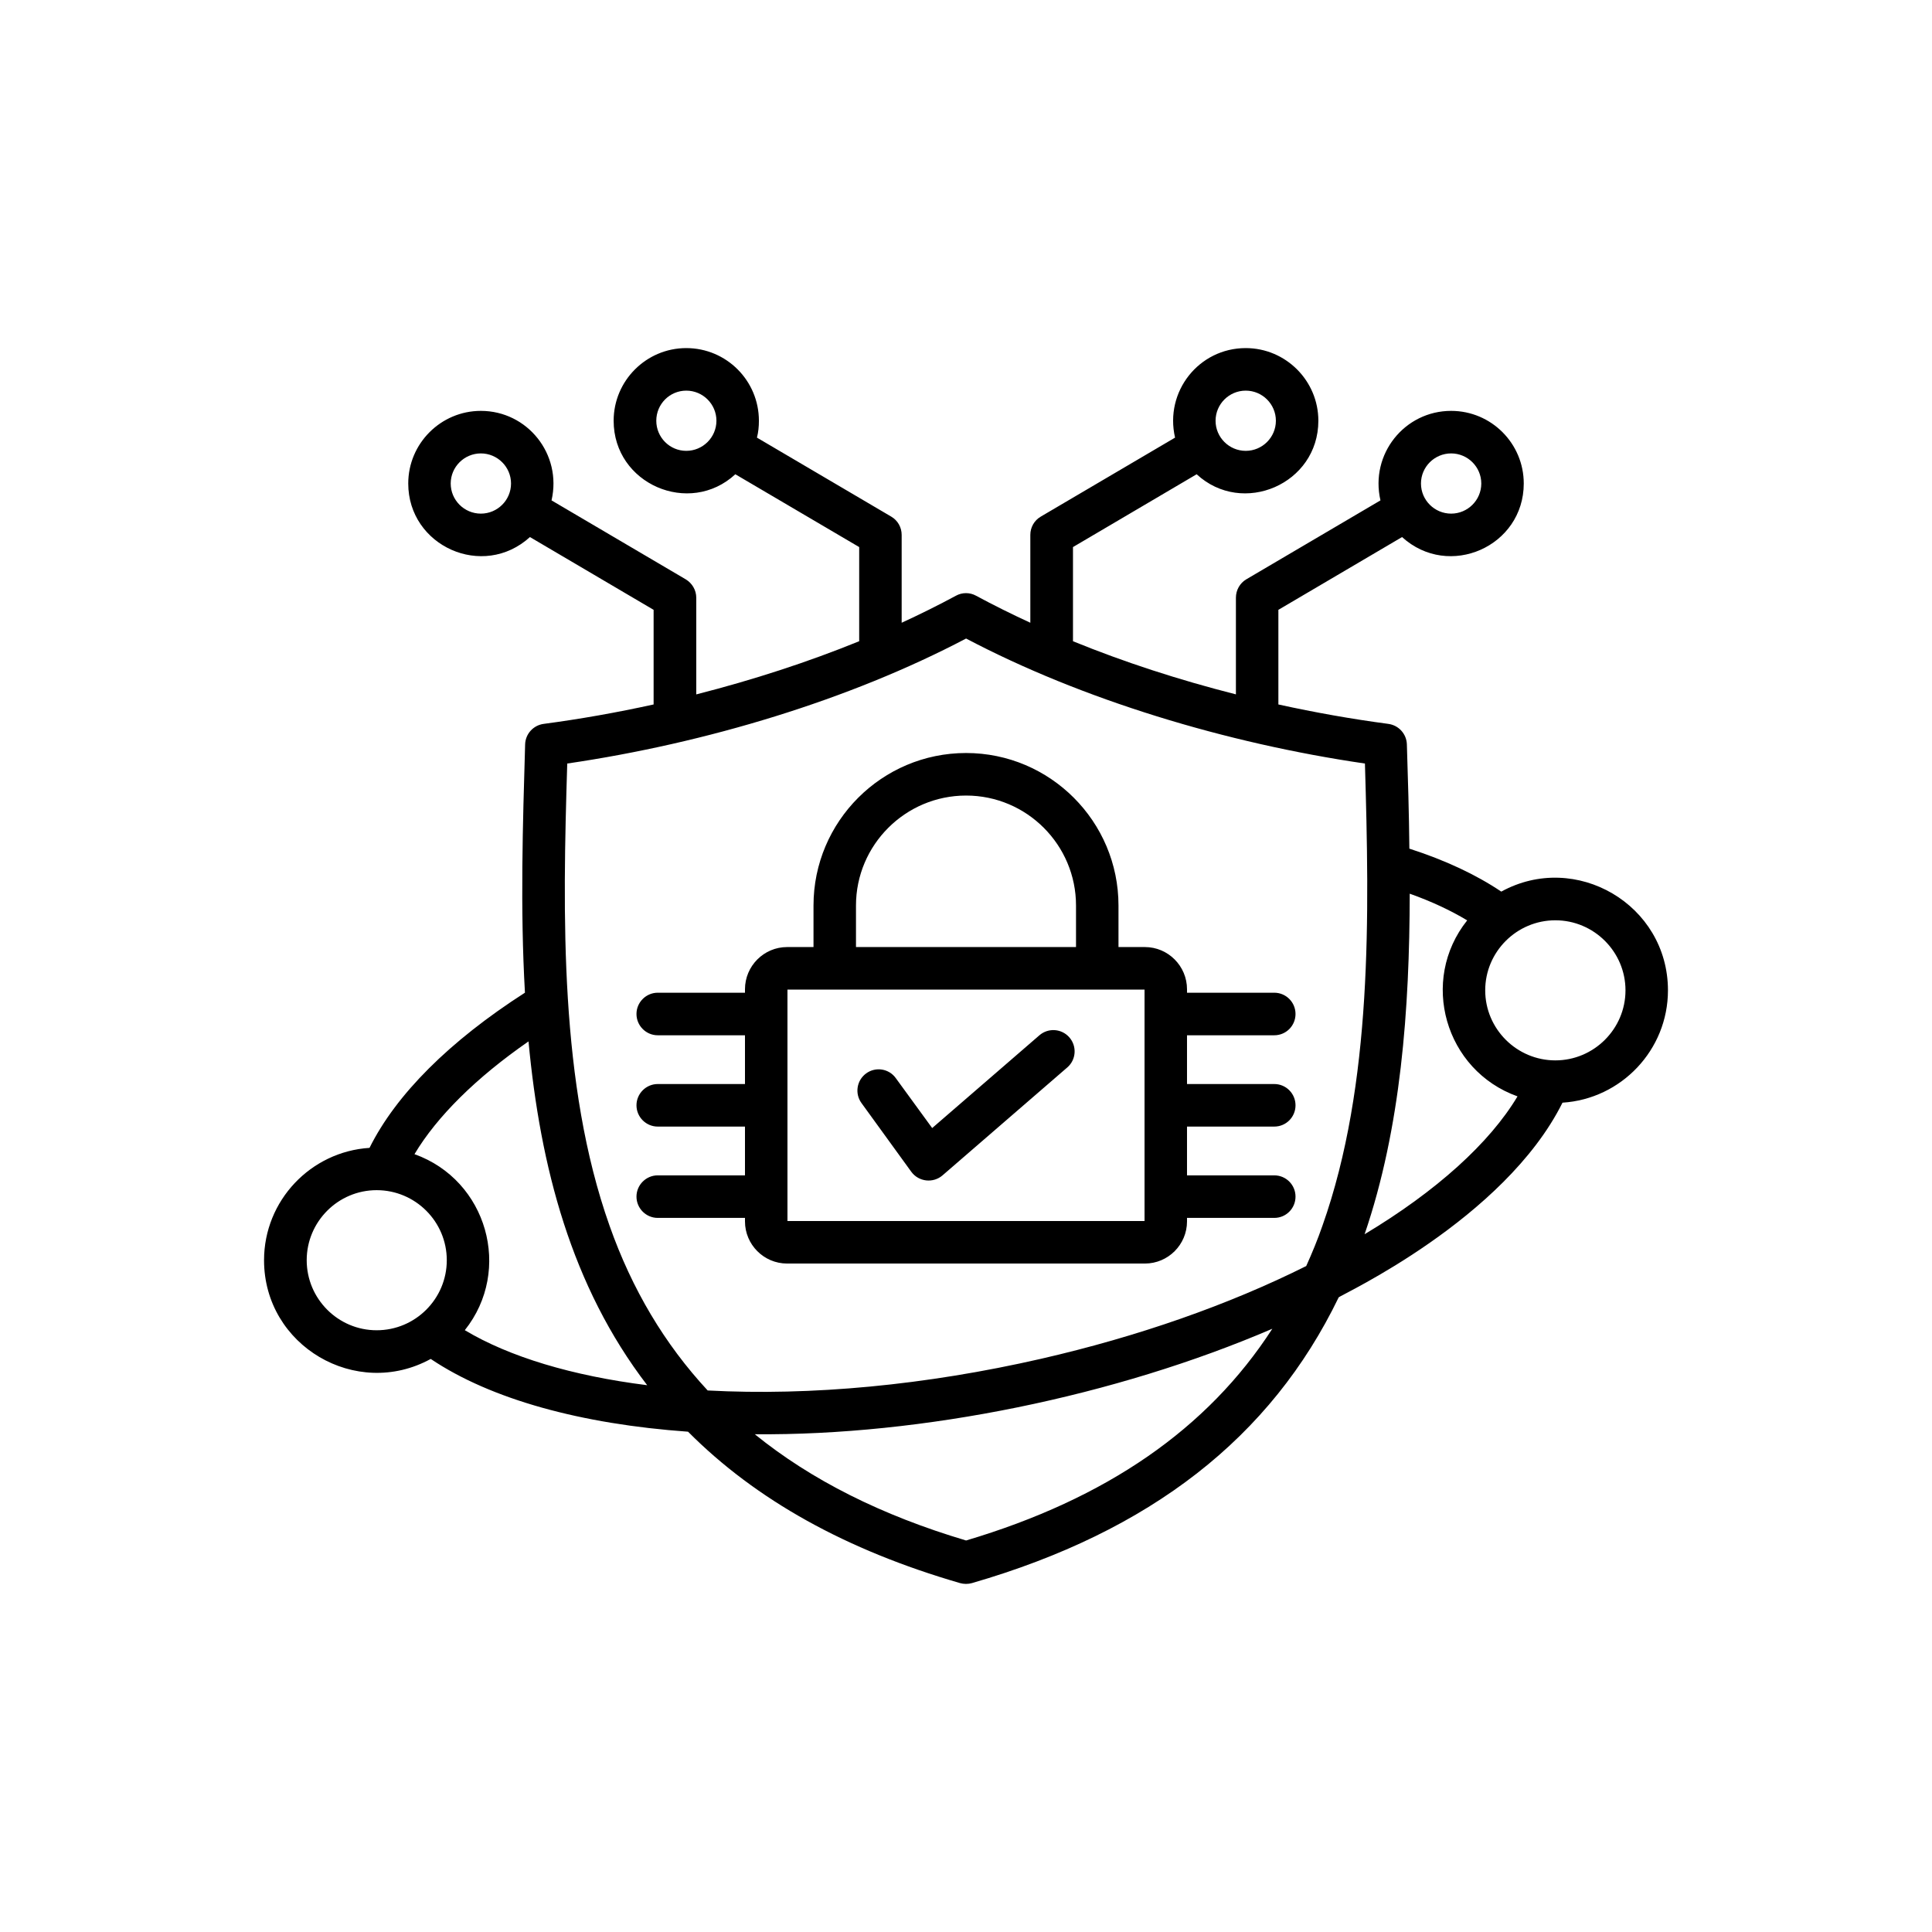 <svg width="250" height="250" viewBox="0 0 250 250" fill="none" xmlns="http://www.w3.org/2000/svg">
<rect width="250" height="250" fill="white"/>
<path fill-rule="evenodd" clip-rule="evenodd" d="M201.261 137.213C196.274 137.213 192.186 133.148 192.186 128.149C192.186 123.149 196.274 119.085 201.261 119.085C206.249 119.085 210.337 123.149 210.337 128.149C210.337 133.148 206.249 137.213 201.261 137.213ZM176.576 159.711C185.882 154.132 192.764 147.899 196.366 141.87C186.963 138.509 183.65 126.866 189.854 119.096C187.706 117.803 185.236 116.646 182.418 115.642C182.395 130.578 181.287 145.932 176.576 159.718C176.576 159.718 176.576 159.713 176.576 159.711ZM125.012 199.339C114.089 196.088 104.991 191.527 97.671 185.59C119.332 185.785 144.371 180.655 164.638 171.941C156.255 184.909 143.162 193.938 125.012 199.339ZM60.146 172.125C66.344 164.355 63.038 152.71 53.634 149.349C56.543 144.477 61.624 139.447 68.389 134.758C69.912 150.964 73.906 166.41 83.746 179.245C74.047 178.03 65.896 175.571 60.146 172.125ZM39.687 163.071C39.687 168.068 43.751 172.135 48.739 172.135C53.749 172.135 57.814 168.068 57.814 163.071C57.814 158.074 53.749 154.007 48.739 154.007C43.751 154.007 39.687 158.074 39.687 163.071ZM73.401 98.801C91.374 96.167 109.933 90.556 125.011 82.625C140.009 90.531 158.674 96.183 176.622 98.801C177.199 118.408 177.615 140.276 171.126 158.6C170.503 160.399 169.787 162.138 169.024 163.826C158.979 168.844 147.272 172.948 134.709 175.827C119.792 179.24 104.967 180.641 91.573 179.926C86.008 173.933 81.782 166.844 78.873 158.6C72.385 140.277 72.8 118.409 73.401 98.801ZM62.224 66.463C60.076 66.463 58.321 64.718 58.321 62.565C58.321 60.42 60.076 58.672 62.224 58.672C64.372 58.672 66.127 60.42 66.127 62.565C66.127 64.717 64.372 66.463 62.224 66.463ZM88.803 58.339C86.656 58.339 84.924 56.591 84.924 54.443C84.924 52.293 86.656 50.548 88.803 50.548C90.951 50.548 92.706 52.293 92.706 54.443C92.706 56.591 90.951 58.339 88.803 58.339ZM161.197 50.548C163.344 50.548 165.099 52.294 165.099 54.444C165.099 56.592 163.344 58.34 161.197 58.34C159.049 58.34 157.294 56.592 157.294 54.444C157.294 52.294 159.049 50.548 161.197 50.548ZM187.776 58.672C189.923 58.672 191.678 60.42 191.678 62.565C191.678 64.717 189.923 66.463 187.776 66.463C185.628 66.463 183.873 64.717 183.873 62.565C183.873 60.42 185.628 58.672 187.776 58.672ZM215.833 128.149C215.833 117.055 203.897 110.087 194.265 115.374C190.986 113.171 187.014 111.312 182.372 109.814C182.326 105.23 182.187 100.711 182.049 96.314C182.003 94.965 180.986 93.848 179.647 93.67C174.936 93.046 170.156 92.199 165.422 91.157V78.912L181.425 69.495C187.486 75.008 197.174 70.704 197.174 62.565C197.174 57.383 192.971 53.167 187.776 53.167C181.767 53.167 177.25 58.752 178.631 64.75L161.266 74.966C160.434 75.462 159.927 76.365 159.927 77.342V89.851C152.514 87.971 145.402 85.653 138.843 82.974V70.791L154.846 61.369C160.778 66.848 170.595 62.646 170.595 54.444C170.595 49.26 166.369 45.043 161.196 45.043C155.148 45.043 150.672 50.656 152.052 56.629L134.687 66.842C133.832 67.336 133.324 68.239 133.324 69.216V80.584C130.9 79.467 128.544 78.298 126.305 77.088C125.496 76.64 124.503 76.64 123.695 77.088C121.455 78.298 119.1 79.466 116.675 80.584V69.216C116.675 68.239 116.167 67.336 115.313 66.842L97.948 56.628C98.132 55.928 98.202 55.194 98.202 54.444C98.202 49.26 93.999 45.043 88.803 45.043C83.631 45.043 79.405 49.26 79.405 54.444C79.405 62.646 89.221 66.848 95.153 61.369L111.179 70.791V82.974C104.598 85.653 97.486 87.971 90.096 89.856V77.342C90.096 76.365 89.565 75.462 88.734 74.966L71.369 64.75C72.749 58.752 68.232 53.167 62.224 53.167C57.052 53.167 52.826 57.383 52.826 62.565C52.826 70.672 62.499 75.022 68.575 69.495L84.577 78.912V91.157C79.844 92.199 75.064 93.046 70.353 93.67C69.013 93.848 67.997 94.965 67.951 96.314C67.651 106.597 67.304 117.561 67.928 128.453C58.16 134.725 51.255 141.616 47.815 148.534C40.218 149.015 34.167 155.348 34.167 163.071C34.167 174.165 46.102 181.133 55.735 175.845C63.54 181.09 75.248 184.279 89.034 185.262C97.833 194.107 109.517 200.586 124.227 204.851C124.723 204.991 125.267 204.994 125.774 204.851C148.866 198.162 164.453 186.027 173.228 167.872C173.541 167.55 194.655 157.798 202.186 142.685C209.783 142.205 215.833 135.871 215.833 128.149ZM111.48 142.741L117.922 151.629C118.877 152.932 120.743 153.143 121.964 152.091L138.105 138.127C139.26 137.134 139.375 135.392 138.382 134.245C137.389 133.097 135.657 132.97 134.502 133.963L120.624 145.969L115.914 139.508C115.036 138.275 113.304 138.002 112.08 138.898C110.856 139.79 110.579 141.51 111.48 142.741ZM101.896 128.054V158H148.104V128.054H101.896ZM110.764 117.175V122.549H139.236V117.175C139.236 109.331 132.863 102.944 125.011 102.944C117.16 102.944 110.764 109.331 110.764 117.175ZM85.108 152.091C83.607 152.091 82.36 153.324 82.36 154.843C82.36 156.365 83.607 157.596 85.108 157.596H96.4V158.048C96.4 161.057 98.848 163.502 101.85 163.502H148.15C151.151 163.502 153.599 161.057 153.599 158.048V157.596H164.891C166.415 157.596 167.639 156.365 167.639 154.843C167.639 153.324 166.415 152.091 164.891 152.091H153.599V145.779H164.891C166.415 145.779 167.639 144.548 167.639 143.027C167.639 141.507 166.415 140.274 164.891 140.274H153.599V133.964H164.891C166.415 133.964 167.639 132.733 167.639 131.209C167.639 129.692 166.415 128.458 164.891 128.458H153.599V128.01C153.599 125.001 151.151 122.549 148.15 122.549H144.732V117.175C144.732 106.294 135.887 97.439 125.011 97.439C114.112 97.439 105.267 106.294 105.267 117.175V122.549H101.85C98.848 122.549 96.4 125.001 96.4 128.01V128.458H85.108C83.607 128.458 82.36 129.691 82.36 131.209C82.36 132.733 83.607 133.964 85.108 133.964H96.4V140.274H85.108C83.607 140.274 82.36 141.507 82.36 143.027C82.36 144.549 83.607 145.779 85.108 145.779H96.4V152.091H85.108Z" fill="black"/>
</svg>
